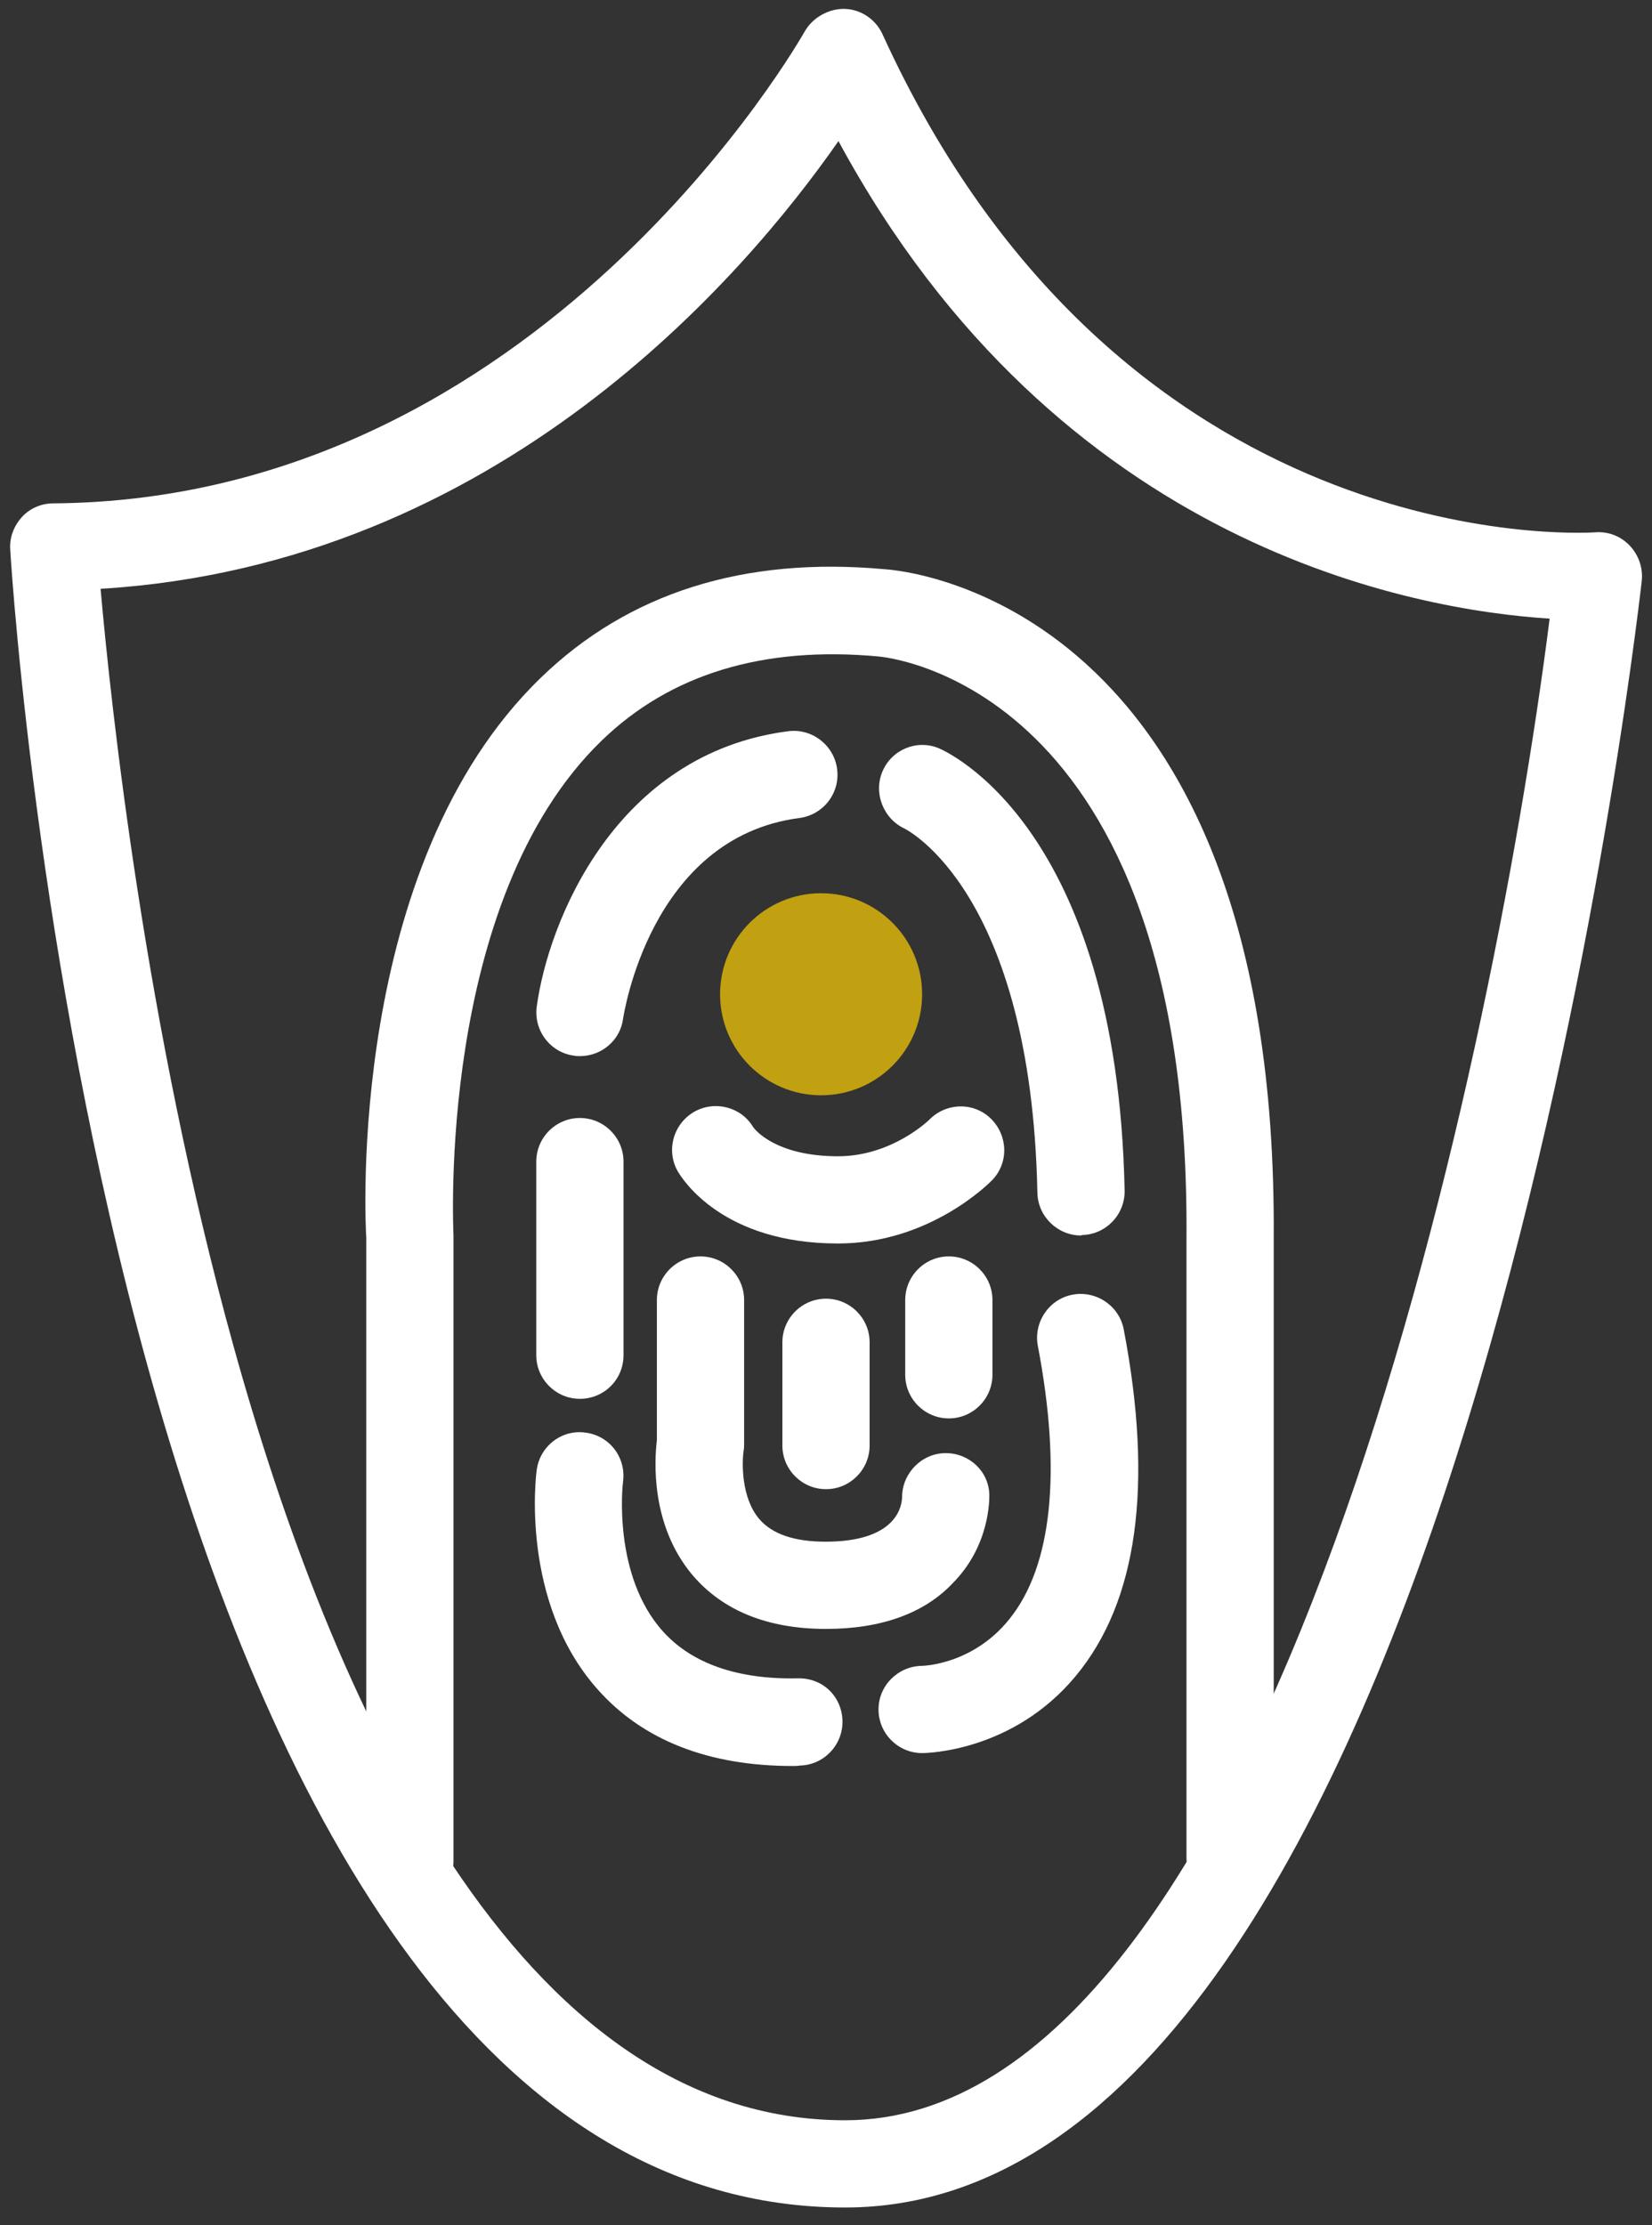 <?xml version="1.0" encoding="utf-8"?>
<!-- Generator: Adobe Illustrator 26.3.1, SVG Export Plug-In . SVG Version: 6.00 Build 0)  -->
<svg version="1.1" id="Calque_1" xmlns="http://www.w3.org/2000/svg" xmlns:xlink="http://www.w3.org/1999/xlink" x="0px" y="0px"
	 viewBox="0 0 371.2 500" style="enable-background:new 0 0 371.2 500;" xml:space="preserve">
<rect x="0" y="0" width="371.2" height="500" fill="#333333" stroke="none"/>
<style type="text/css">
	.st0{fill:#FFFFFF;}
	.st1{fill:#C1A011;}
</style>
<g id="sybersecurite_2_">
	<g>
		<path class="st0" d="M92.1,427.9c-5.4,0-9.8-4.4-9.8-9.8v-140c-0.2-2.8-4.5-83.5,39.2-125.8c19.7-19.1,45.7-27.3,77.3-24.4
			c3.3,0.2,88.4,6.6,87.4,150.3l0,139.2c0,5.4-4.4,9.8-9.8,9.8c-5.4,0-9.8-4.4-9.8-9.8l0-139.2c0.9-125.3-68.5-130.6-69.2-130.7
			c-26-2.4-46.8,4-62.2,18.9c-37.2,36-33.3,110.4-33.3,111.2l0,140.6C101.9,423.5,97.5,427.9,92.1,427.9z"/>
	</g>
	<g>
		<path class="st0" d="M130.3,237.3c-0.4,0-0.9,0-1.3-0.1c-5.4-0.7-9.1-5.7-8.4-11c2.6-19.2,17.7-56.9,56.5-61.9
			c5.3-0.7,10.3,3.1,11,8.5c0.7,5.4-3.1,10.3-8.5,11c-33.7,4.4-39.5,44.7-39.6,45.1C139.4,233.7,135.2,237.3,130.3,237.3z"/>
	</g>
	<g>
		<path class="st0" d="M130.3,314.3c-5.4,0-9.8-4.4-9.8-9.8V261c0-5.4,4.4-9.8,9.8-9.8c5.4,0,9.8,4.4,9.8,9.8v43.5
			C140.1,310,135.7,314.3,130.3,314.3z"/>
	</g>
	<g>
		<path class="st0" d="M242.9,277.6c-5.3,0-9.7-4.3-9.8-9.6c-1.4-67.8-29.5-81.6-29.8-81.8c-4.8-2.2-7.1-8-5-12.9
			c2.1-4.9,7.7-7.2,12.6-5.2c1.6,0.7,40.1,17.4,41.8,99.4c0.1,5.4-4.2,9.9-9.6,10C243,277.6,243,277.6,242.9,277.6z"/>
	</g>
	<g>
		<path class="st0" d="M178.1,396.8c-18.9,0-33.7-5.8-43.8-17.2c-17.4-19.5-13.9-48.1-13.7-49.3c0.7-5.4,5.7-9.2,11-8.4
			c5.4,0.7,9.1,5.6,8.4,11c-0.1,0.5-2.4,21.1,9,33.7c6.5,7.2,16.8,10.8,30.3,10.5c5.7-0.1,9.9,4.2,10,9.6c0.1,5.4-4.2,9.9-9.6,10
			C179.2,396.8,178.7,396.8,178.1,396.8z"/>
	</g>
	<g>
		<path class="st0" d="M207.2,393.9C207.2,393.9,207.2,393.9,207.2,393.9c-5.4,0-9.8-4.4-9.8-9.8c0-5.4,4.4-9.7,9.7-9.8
			c0.6,0,11.6-0.4,19.7-10.5c9.6-11.9,11.8-33.1,6.4-61.4c-1-5.3,2.5-10.5,7.8-11.5c5.3-1,10.5,2.5,11.5,7.8
			c6.7,35,3.1,61.2-10.8,77.9C227.6,393.6,208.2,393.9,207.2,393.9z"/>
	</g>
	<g>
		<circle class="st1" cx="184.5" cy="223.4" r="22.7"/>
	</g>
	<g>
		<path class="st0" d="M188.3,279.4c-26,0-35-14.5-36-16.2c-2.7-4.7-1-10.7,3.7-13.4c4.6-2.6,10.5-1.1,13.2,3.4
			c0.4,0.6,5.1,6.6,19.1,6.6c12.2,0,20.5-8.2,20.6-8.3c3.8-3.8,10-3.9,13.8-0.1c3.8,3.8,4,9.9,0.2,13.8
			C222.4,265.7,209,279.4,188.3,279.4z"/>
	</g>
	<g>
		<path class="st0" d="M213.2,318.7c-5.4,0-9.8-4.4-9.8-9.8v-16.8c0-5.4,4.4-9.8,9.8-9.8s9.8,4.4,9.8,9.8v16.8
			C223,314.3,218.6,318.7,213.2,318.7z"/>
	</g>
	<g>
		<path class="st0" d="M185.6,334.6c-5.4,0-9.8-4.4-9.8-9.8v-23.2c0-5.4,4.4-9.8,9.8-9.8c5.4,0,9.8,4.4,9.8,9.8v23.2
			C195.4,330.2,191,334.6,185.6,334.6z"/>
	</g>
	<g>
		<path class="st0" d="M189.9,496C27.6,496,3.2,138.7,2.3,123.5c-0.2-2.7,0.8-5.3,2.6-7.3c1.8-2,4.4-3.1,7.1-3.1
			c109.5-0.8,168.2-105,168.8-106c1.8-3.2,5.5-5.2,9-5.1c3.7,0.1,7,2.4,8.5,5.7C251.8,125,354.2,119.9,358.5,119.6
			c3-0.2,5.7,0.9,7.7,3c2,2.1,3,5,2.7,7.9C367.2,145.4,326.3,496,189.9,496z M22.6,132.3c2.3,26,10,98.4,29.8,169.9
			c22,79.5,63.7,174.2,137.5,174.2c95.4,0,145.2-234,158.3-337.4c-29.9-1.9-110.3-15.7-159.8-107.3C167.3,62,111.9,126.9,22.6,132.3
			z"/>
	</g>
	<g>
		<path class="st0" d="M185.6,366c-13.1,0-23.2-4.1-30-12.1c-9.6-11.4-8.5-26.2-8-30.3v-31.5c0-5.4,4.4-9.8,9.8-9.8s9.8,4.4,9.8,9.8
			v32.2c0,0.5,0,1.1-0.1,1.6c-0.4,2.6-0.6,10.6,3.5,15.4c2.9,3.4,7.9,5.1,14.9,5.1c15.8,0,17.2-7.8,17.2-10.2
			c0.1-5.3,4.5-9.7,9.8-9.7c0,0,0,0,0,0c5.3,0,9.7,4.1,9.8,9.4c0,1.1,0.1,11.4-8.2,19.8C207.7,362.5,198,366,185.6,366z"/>
	</g>
</g>
</svg>
